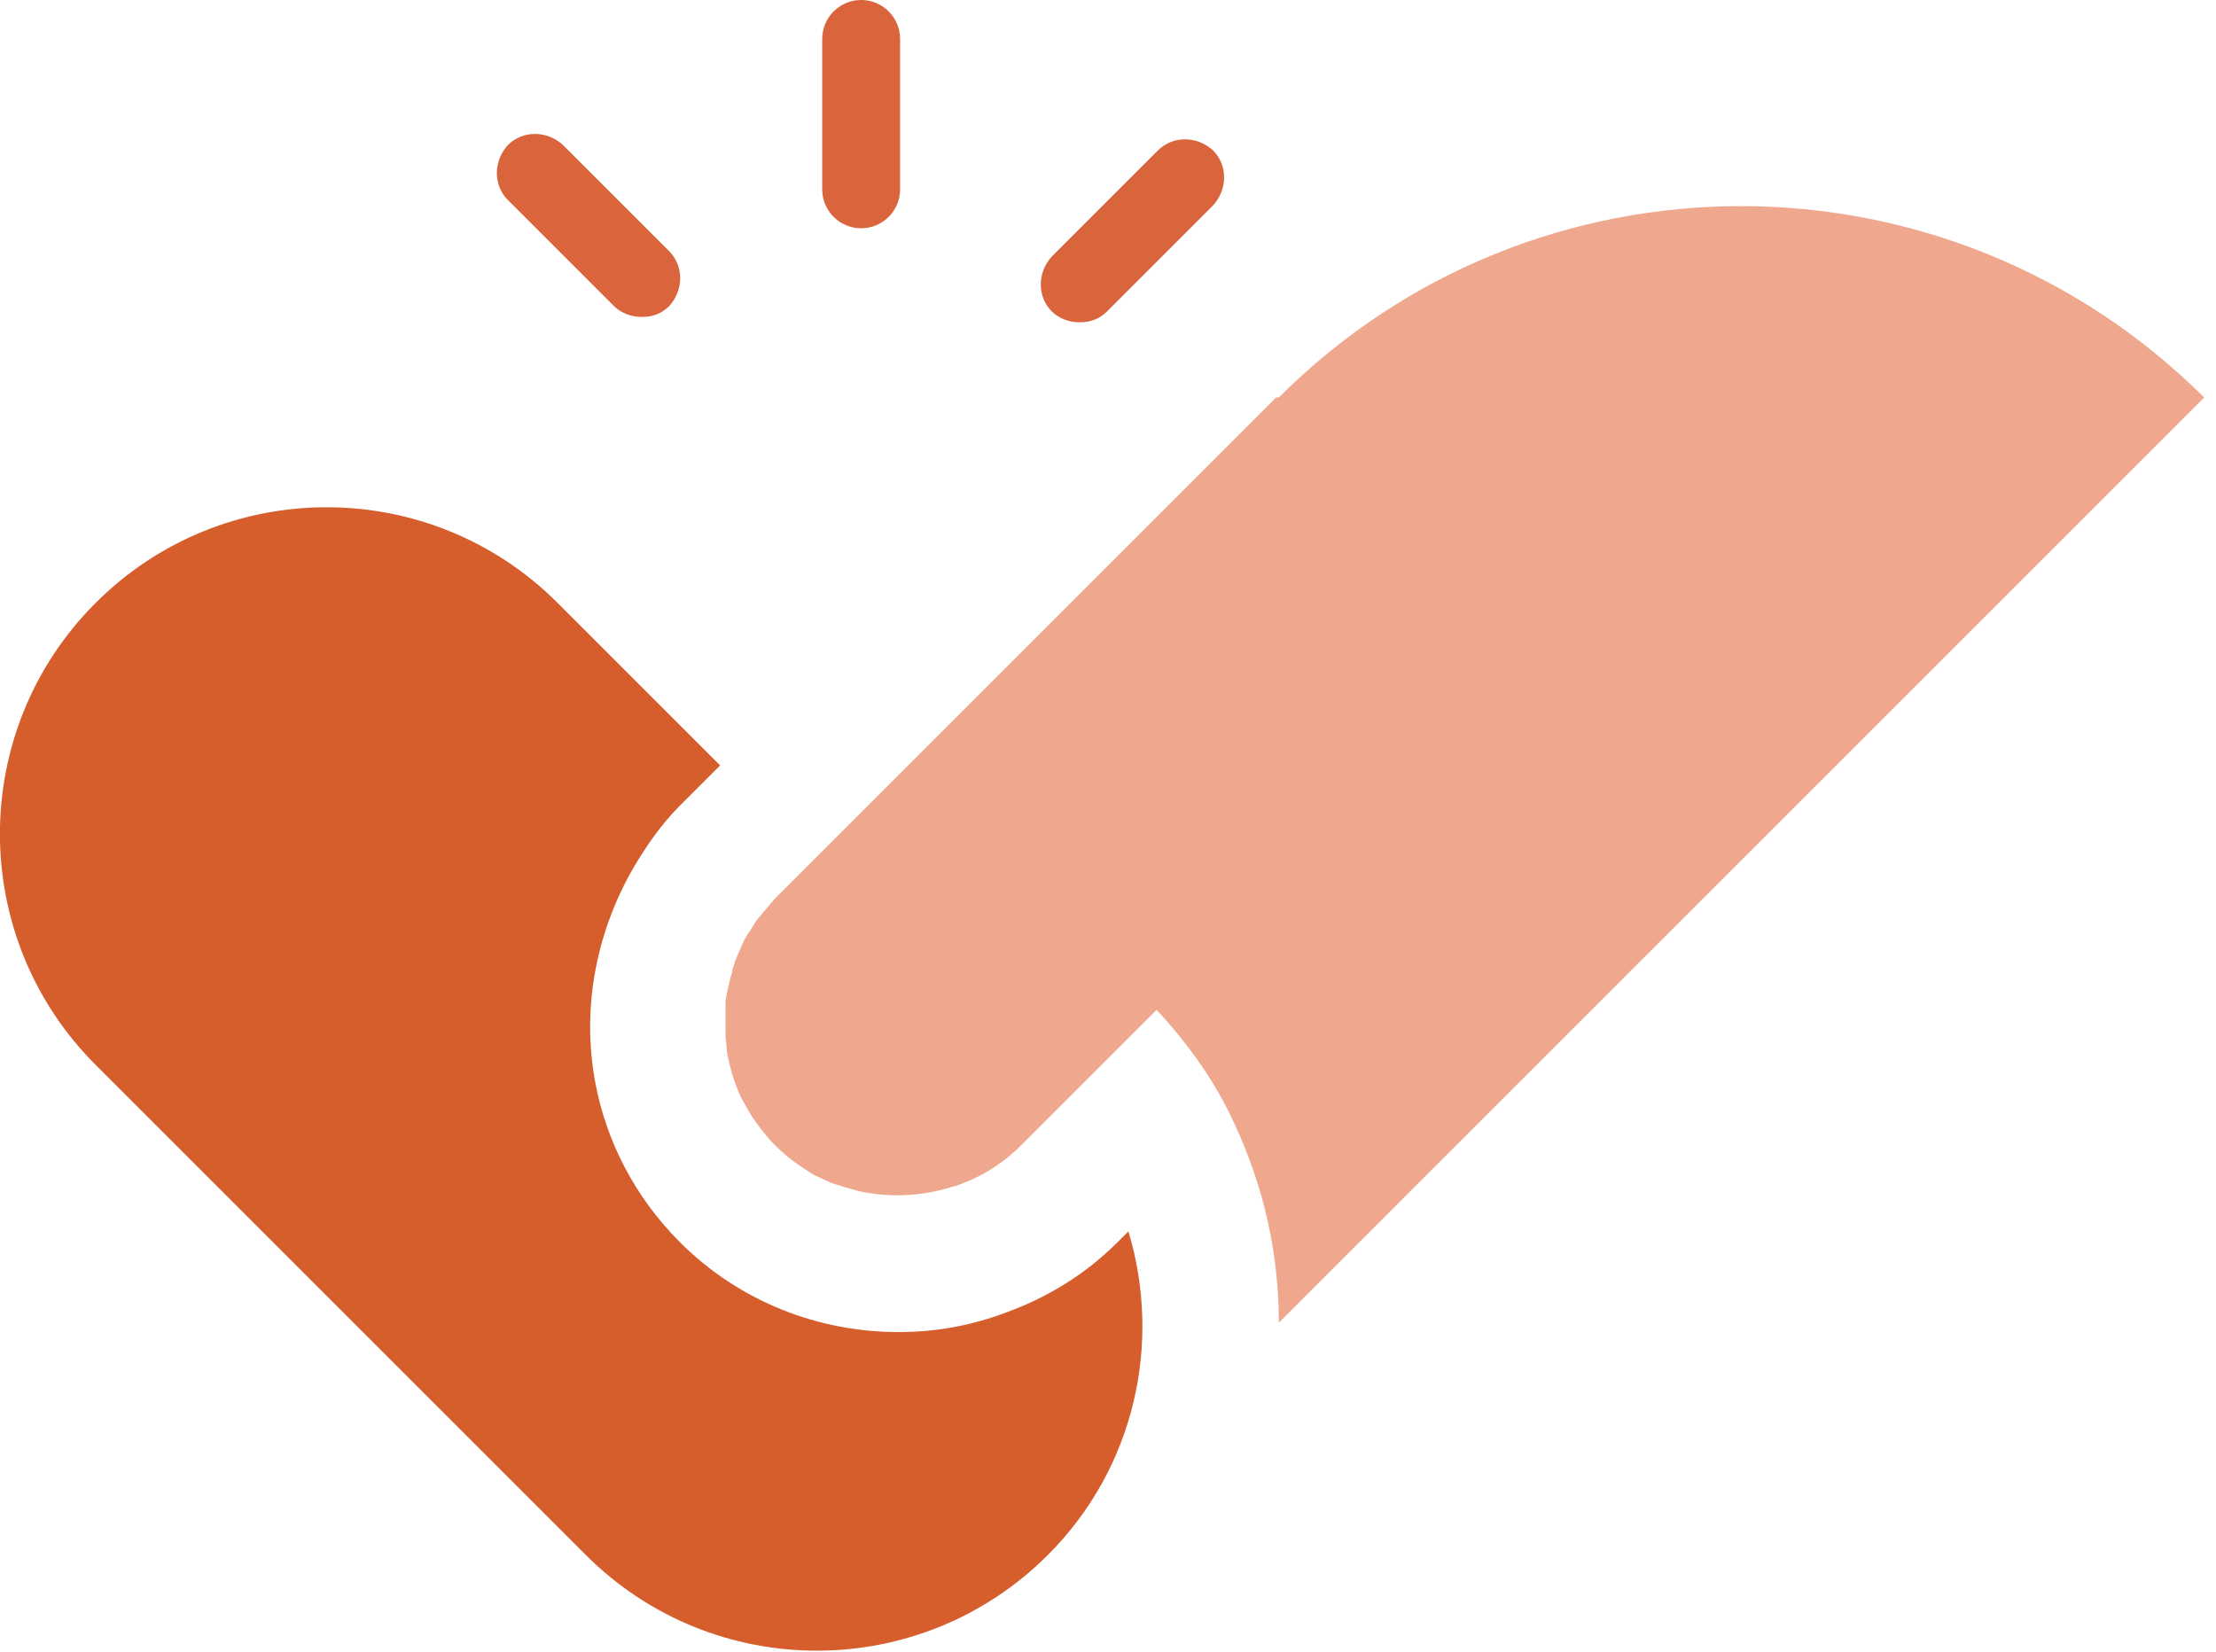 <svg width="165" height="123" viewBox="0 0 165 123" fill="none" xmlns="http://www.w3.org/2000/svg">
<path d="M84.12 91.6L83.22 92.5C80.82 94.9 78.02 96.6 75.02 97.7C72.42 98.7 69.72 99.2 66.92 99.2C61.02 99.2 55.12 97 50.62 92.5C47.22 89.1 45.12 84.9 44.32 80.6C43.32 75.2 44.32 69.6 47.12 64.7C48.12 63 49.22 61.4 50.62 60L53.62 57L41.52 44.9C32.02 35.4 16.62 35.4 7.12 44.9C-2.38 54.4 -2.38 69.8 7.12 79.3L43.62 115.8C53.12 125.3 68.52 125.3 78.02 115.8C84.52 109.3 86.52 100 84.02 91.7L84.12 91.6Z" fill="#D65D2C"/>
<path d="M95.22 29.6C114.22 10.6 145.02 10.6 164.12 29.6L95.22 98.5C95.22 93.4 94.12 88.4 91.92 83.7C90.52 80.6 88.52 77.8 86.12 75.2L78.92 82.4L76.02 85.3C74.92 86.4 73.62 87.3 72.22 87.9C71.72 88.1 71.32 88.3 70.82 88.4C68.62 89.1 66.22 89.2 63.92 88.7C63.22 88.5 62.52 88.3 61.92 88.1C61.52 87.9 61.02 87.7 60.62 87.5C59.62 86.9 58.62 86.2 57.72 85.3C57.02 84.6 56.52 83.9 56.02 83.2C55.72 82.7 55.42 82.2 55.12 81.6C54.62 80.5 54.32 79.4 54.12 78.3C54.12 77.9 54.02 77.4 54.02 77V74.8C54.02 74.2 54.22 73.6 54.32 73.1C54.42 72.6 54.52 72.5 54.52 72.3C54.52 72.1 54.72 71.8 54.72 71.6C54.92 71.1 55.12 70.7 55.32 70.2C55.42 70 55.52 69.8 55.72 69.5C56.02 69.1 56.22 68.6 56.62 68.2C56.92 67.8 57.32 67.4 57.62 67L60.62 64L95.02 29.6H95.22Z" fill="#EFA78E"/>
<path d="M54.22 78.3C54.22 77.9 54.12 77.4 54.12 77C54.12 77.4 54.12 77.9 54.22 78.3Z" fill="#F3A587"/>
<path d="M64.12 17C62.52 17 61.22 15.7 61.22 14.1V2.9C61.22 1.3 62.52 0 64.12 0C65.72 0 67.02 1.3 67.02 2.9V14.1C67.02 15.7 65.72 17 64.12 17Z" fill="#DA653C"/>
<path d="M47.72 23.6C47.02 23.6 46.22 23.3 45.72 22.8L37.82 14.9C36.72 13.8 36.72 12 37.82 10.8C38.92 9.7 40.72 9.7 41.92 10.8L49.82 18.7C50.92 19.8 50.92 21.6 49.82 22.8C49.22 23.4 48.52 23.6 47.82 23.6H47.72Z" fill="#DA653C"/>
<path d="M80.32 24C79.62 24 78.82 23.7 78.32 23.2C77.22 22.1 77.22 20.3 78.32 19.1L86.22 11.2C87.32 10.1 89.12 10.1 90.32 11.2C91.42 12.3 91.42 14.1 90.32 15.3L82.42 23.2C81.82 23.8 81.12 24 80.42 24H80.32Z" fill="#DA653C"/>
</svg>
